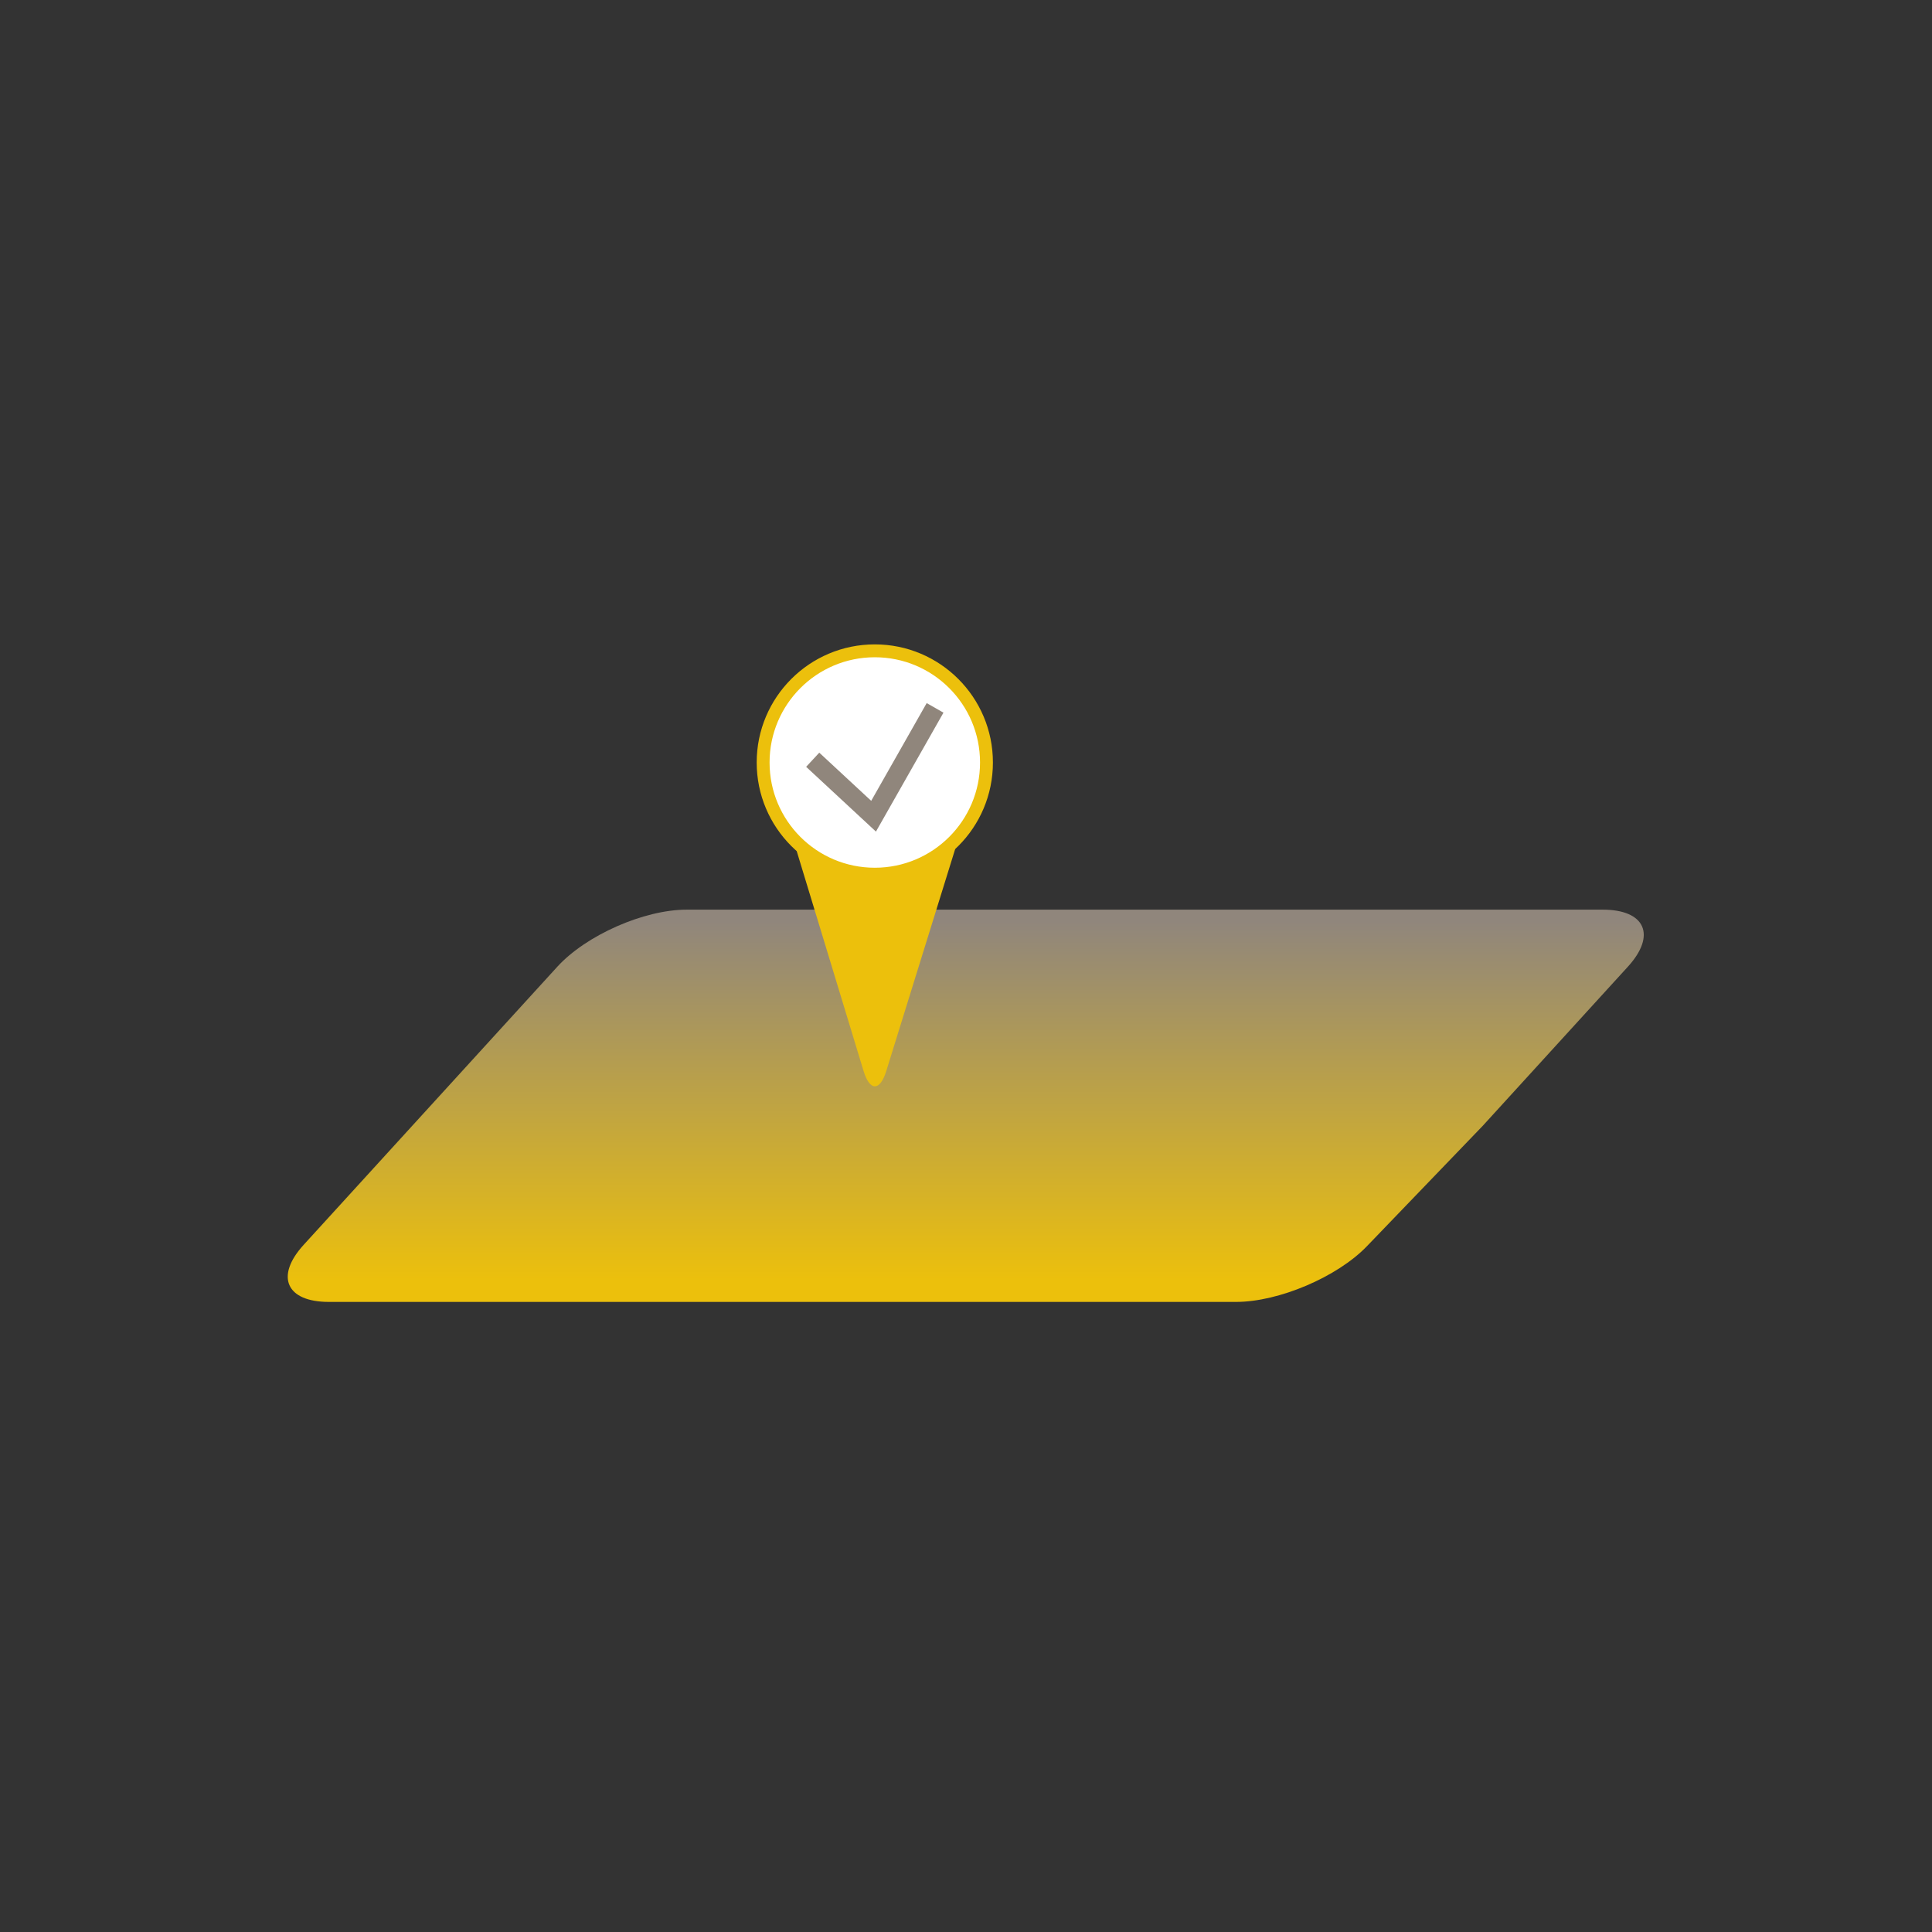 <?xml version="1.0" encoding="UTF-8" standalone="no"?>
<svg
   xmlns:dc="http://purl.org/dc/elements/1.1/"
   xmlns:cc="http://creativecommons.org/ns#"
   xmlns:rdf="http://www.w3.org/1999/02/22-rdf-syntax-ns#"
   xmlns:svg="http://www.w3.org/2000/svg"
   xmlns="http://www.w3.org/2000/svg"
   version="1.1"
   id="svg2"
   xml:space="preserve"
   width="400"
   height="400"
   viewBox="0 0 400 400"><rect x="0" y="0" width="400" height="400" fill="#333333" stroke="none"/><defs
     id="defs6"><linearGradient
       x1="0"
       y1="0"
       x2="1"
       y2="0"
       gradientUnits="userSpaceOnUse"
       gradientTransform="matrix(0,60.926,60.926,0,26.382,97.864)"
       spreadMethod="pad"
       id="linearGradient32"><stop
         style="stop-opacity:1;stop-color:#ecc00c"
         offset="0"
         id="stop24" /><stop
         style="stop-opacity:1;stop-color:#ecc00c"
         offset="0.052"
         id="stop26" /><stop
         style="stop-opacity:1;stop-color:#90867c"
         offset="0.97"
         id="stop28" /><stop
         style="stop-opacity:1;stop-color:#90867c"
         offset="1"
         id="stop30" /></linearGradient><clipPath
       clipPathUnits="userSpaceOnUse"
       id="clipPath42"><path
         d="M 0,0 H 300 V 300 H 0 Z"
         id="path40" /></clipPath></defs><g
     id="g10"
     transform="matrix(1.333,0,0,-1.333,0,400)"><g
       id="g12"><g
         id="g14"><g
           id="g20"><g
             id="g22"><path
               d="m 106.649,158.79 c -6.628,0 -15.621,-3.969 -20.087,-8.866 v 0 L 47.164,106.729 c -4.466,-4.896 -2.714,-8.866 3.913,-8.866 v 0 h 105.269 35.637 c 6.628,0 15.725,3.872 20.32,8.648 v 0 l 18,18.709 22.533,24.704 c 4.466,4.897 2.714,8.866 -3.913,8.866 v 0 z"
               style="fill:url(#linearGradient32);stroke:none"
               id="path34" /></g></g></g></g><g
       id="g36"><g
         id="g38"
         clip-path="url(#clipPath42)"><g
           id="g44"
           transform="translate(125.558,181.645)"><path
             d="M 0,0 C -3.314,0 -5.218,-2.57 -4.254,-5.74 L 8.57,-47.915 c 0.964,-3.17 2.542,-3.175 3.524,-0.01 L 25.192,-5.73 C 26.174,-2.566 24.284,0 20.97,0 Z"
             style="fill:#ecc00c;fill-opacity:1;fill-rule:nonzero;stroke:none"
             id="path46" /></g><g
           id="g48"
           transform="translate(135.873,164.3)"><path
             d="M 0,0 C 9.579,0 17.345,7.766 17.345,17.345 17.345,26.924 9.579,34.69 0,34.69 -9.579,34.69 -17.345,26.924 -17.345,17.345 -17.345,7.766 -9.579,0 0,0"
             style="fill:#ffffff;fill-opacity:1;fill-rule:nonzero;stroke:none"
             id="path50" /></g><g
           id="g52"
           transform="translate(135.873,164.3)"><path
             d="M 0,0 C 9.579,0 17.345,7.766 17.345,17.345 17.345,26.924 9.579,34.69 0,34.69 -9.579,34.69 -17.345,26.924 -17.345,17.345 -17.345,7.766 -9.579,0 0,0 Z"
             style="fill:none;stroke:#ecc00c;stroke-width:2;stroke-linecap:butt;stroke-linejoin:miter;stroke-miterlimit:4;stroke-dasharray:none;stroke-opacity:1"
             id="path54" /></g></g></g><g
       id="g56"
       transform="translate(126.229,182.073)"><path
         d="M 0,0 9.453,-8.772 19.005,8.056"
         style="fill:none;stroke:#90867c;stroke-width:3;stroke-linecap:butt;stroke-linejoin:miter;stroke-miterlimit:4;stroke-dasharray:none;stroke-opacity:1"
         id="path58" /></g></g></svg>
